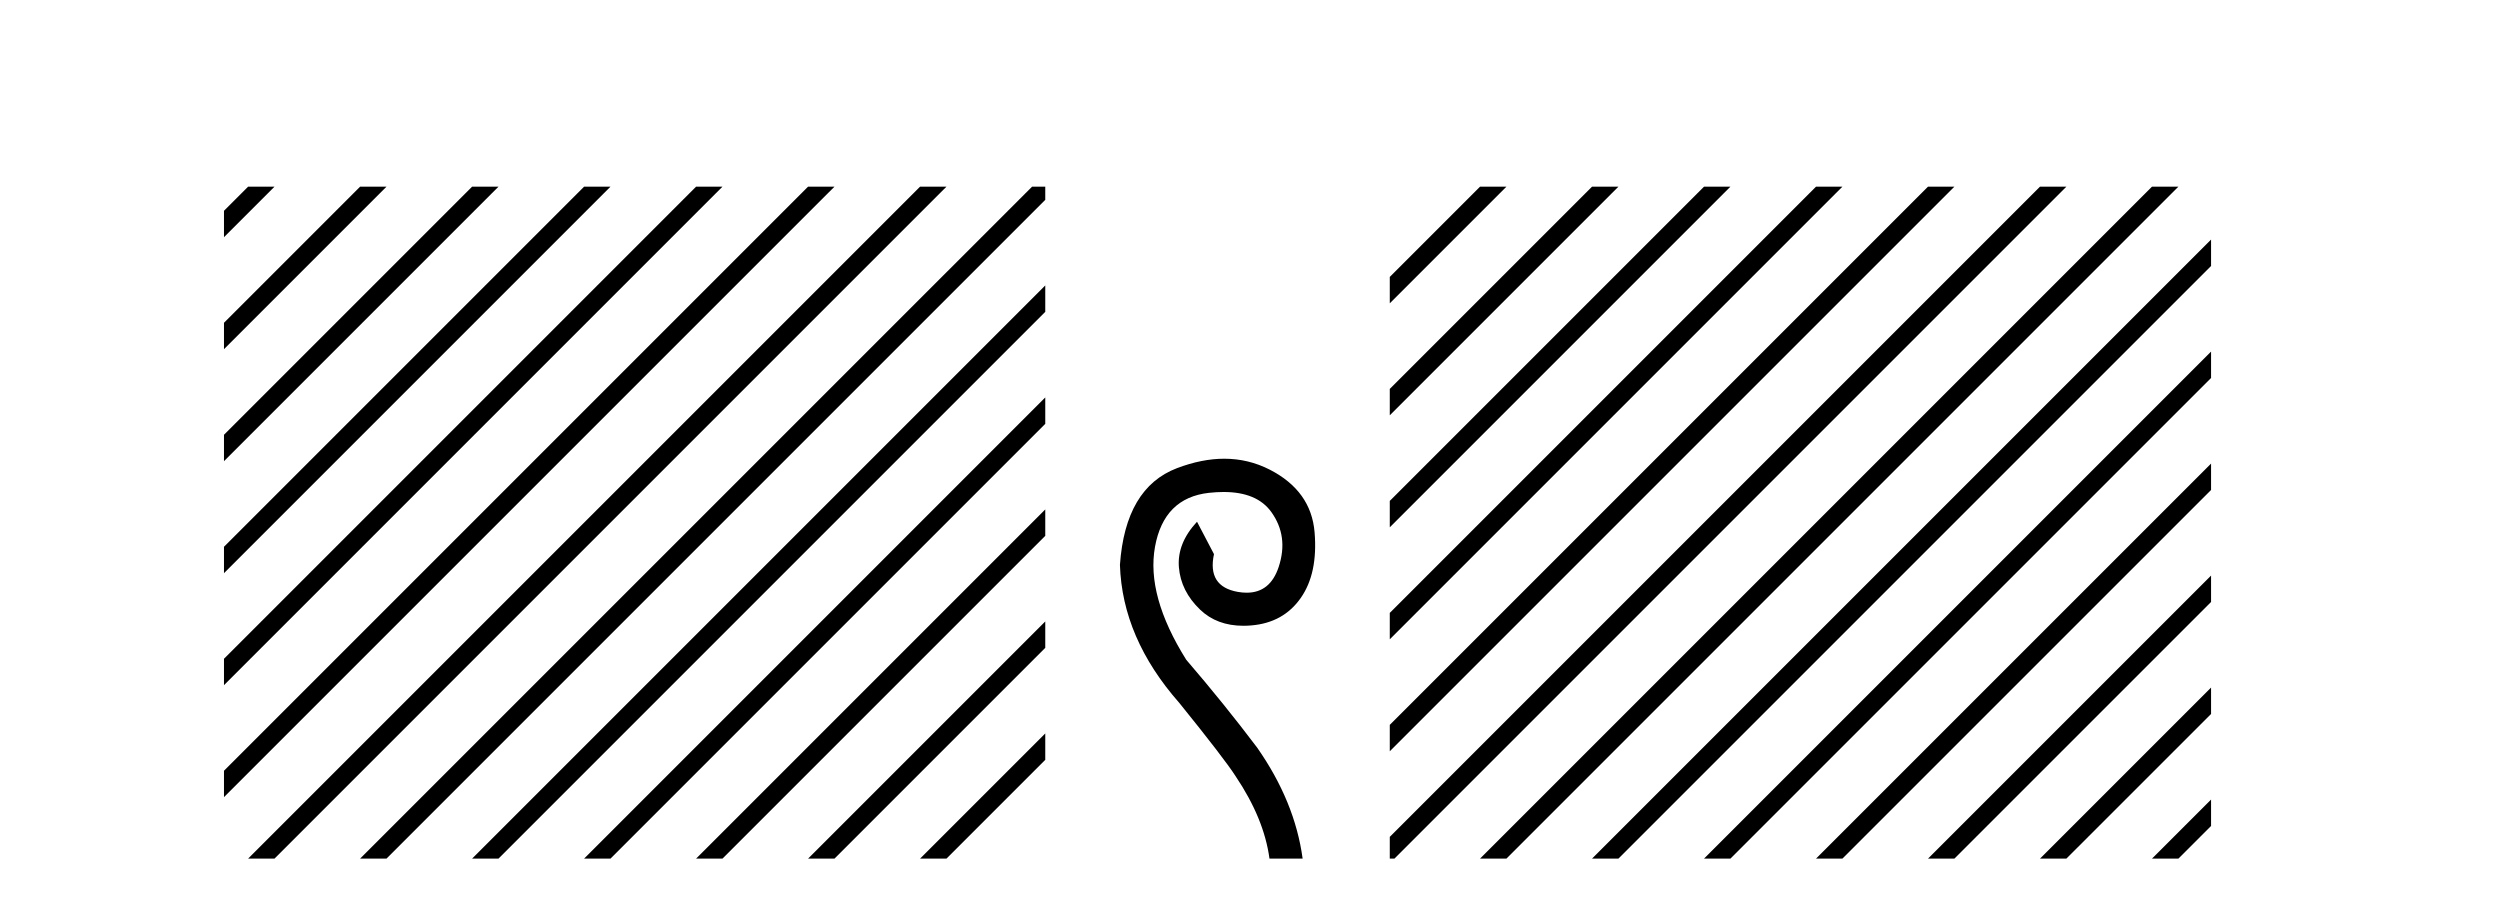 <?xml version='1.0' encoding='UTF-8' standalone='yes'?><svg xmlns='http://www.w3.org/2000/svg' xmlns:xlink='http://www.w3.org/1999/xlink' width='113.0' height='41.0' ><path d='M 11.215 8.437 L 10.124 9.528 L 10.124 10.721 L 12.11 8.735 L 12.408 8.437 ZM 16.277 8.437 L 10.124 14.59 L 10.124 14.59 L 10.124 15.783 L 10.124 15.783 L 17.172 8.735 L 17.47 8.437 ZM 21.339 8.437 L 10.124 19.652 L 10.124 19.652 L 10.124 20.845 L 10.124 20.845 L 22.234 8.735 L 22.532 8.437 ZM 26.401 8.437 L 10.124 24.714 L 10.124 24.714 L 10.124 25.907 L 10.124 25.907 L 27.296 8.735 L 27.594 8.437 ZM 31.463 8.437 L 10.124 29.776 L 10.124 29.776 L 10.124 30.969 L 10.124 30.969 L 32.358 8.735 L 32.656 8.437 ZM 36.525 8.437 L 10.124 34.838 L 10.124 34.838 L 10.124 36.031 L 10.124 36.031 L 37.42 8.735 L 37.719 8.437 ZM 41.587 8.437 L 11.513 38.511 L 11.215 38.809 L 12.408 38.809 L 42.482 8.735 L 42.781 8.437 ZM 46.65 8.437 L 16.575 38.511 L 16.277 38.809 L 17.47 38.809 L 47.246 9.033 L 47.246 8.437 ZM 47.246 12.902 L 21.637 38.511 L 21.339 38.809 L 22.532 38.809 L 47.246 14.095 L 47.246 12.902 ZM 47.246 17.964 L 26.7 38.511 L 26.401 38.809 L 27.594 38.809 L 47.246 19.158 L 47.246 17.964 ZM 47.246 23.026 L 31.762 38.511 L 31.463 38.809 L 32.656 38.809 L 47.246 24.22 L 47.246 24.22 L 47.246 23.026 ZM 47.246 28.089 L 36.824 38.511 L 36.525 38.809 L 37.719 38.809 L 47.246 29.282 L 47.246 28.089 ZM 47.246 33.151 L 41.886 38.511 L 41.587 38.809 L 42.781 38.809 L 47.246 34.344 L 47.246 33.151 Z' style='fill:#000000;stroke:none' /><path d='M 55.337 20.734 C 54.661 20.734 53.948 20.877 53.199 21.161 C 51.643 21.754 50.783 23.211 50.621 25.534 C 50.691 27.741 51.585 29.82 53.304 31.771 C 54.674 33.467 55.522 34.57 55.847 35.081 C 56.707 36.359 57.218 37.601 57.38 38.809 L 58.879 38.809 C 58.646 37.09 57.961 35.418 56.823 33.792 C 55.824 32.468 54.756 31.144 53.617 29.82 C 52.409 27.892 51.939 26.19 52.206 24.715 C 52.473 23.24 53.286 22.427 54.645 22.276 C 54.878 22.251 55.098 22.238 55.306 22.238 C 56.314 22.238 57.034 22.541 57.467 23.148 C 57.99 23.879 58.1 24.704 57.798 25.621 C 57.542 26.401 57.059 26.79 56.35 26.79 C 56.224 26.79 56.092 26.778 55.952 26.754 C 55.023 26.591 54.663 26.022 54.872 25.046 L 54.105 23.583 C 53.501 24.233 53.228 24.919 53.286 25.639 C 53.344 26.359 53.664 26.998 54.244 27.555 C 54.751 28.042 55.404 28.285 56.203 28.285 C 56.319 28.285 56.439 28.28 56.562 28.269 C 57.526 28.188 58.269 27.776 58.791 27.032 C 59.314 26.289 59.523 25.296 59.419 24.053 C 59.314 22.811 58.64 21.87 57.398 21.231 C 56.753 20.9 56.066 20.734 55.337 20.734 Z' style='fill:#000000;stroke:none' /><path d='M 66.898 8.437 L 62.818 12.517 L 62.818 13.71 L 67.793 8.735 L 68.091 8.437 ZM 71.96 8.437 L 62.818 17.579 L 62.818 18.772 L 72.855 8.735 L 73.153 8.437 ZM 77.022 8.437 L 62.818 22.641 L 62.818 23.834 L 77.917 8.735 L 78.215 8.437 ZM 82.084 8.437 L 62.818 27.703 L 62.818 28.896 L 82.979 8.735 L 83.277 8.437 ZM 87.146 8.437 L 62.818 32.765 L 62.818 33.958 L 88.041 8.735 L 88.339 8.437 ZM 92.208 8.437 L 62.818 37.827 L 62.818 38.809 L 63.029 38.809 L 93.103 8.735 L 93.401 8.437 ZM 97.27 8.437 L 67.196 38.511 L 66.898 38.809 L 68.091 38.809 L 98.165 8.735 L 98.464 8.437 ZM 99.94 10.829 L 72.258 38.511 L 71.96 38.809 L 73.153 38.809 L 99.94 12.023 L 99.94 10.829 ZM 99.94 15.892 L 77.32 38.511 L 77.022 38.809 L 78.215 38.809 L 99.94 17.085 L 99.94 15.892 ZM 99.94 20.954 L 82.382 38.511 L 82.084 38.809 L 83.277 38.809 L 99.94 22.147 L 99.94 20.954 ZM 99.94 26.016 L 87.445 38.511 L 87.146 38.809 L 88.339 38.809 L 99.94 27.209 L 99.94 26.016 ZM 99.94 31.078 L 92.507 38.511 L 92.208 38.809 L 93.401 38.809 L 99.94 32.271 L 99.94 31.078 ZM 99.94 36.14 L 97.569 38.511 L 97.27 38.809 L 98.464 38.809 L 99.94 37.333 L 99.94 36.14 Z' style='fill:#000000;stroke:none' /></svg>
